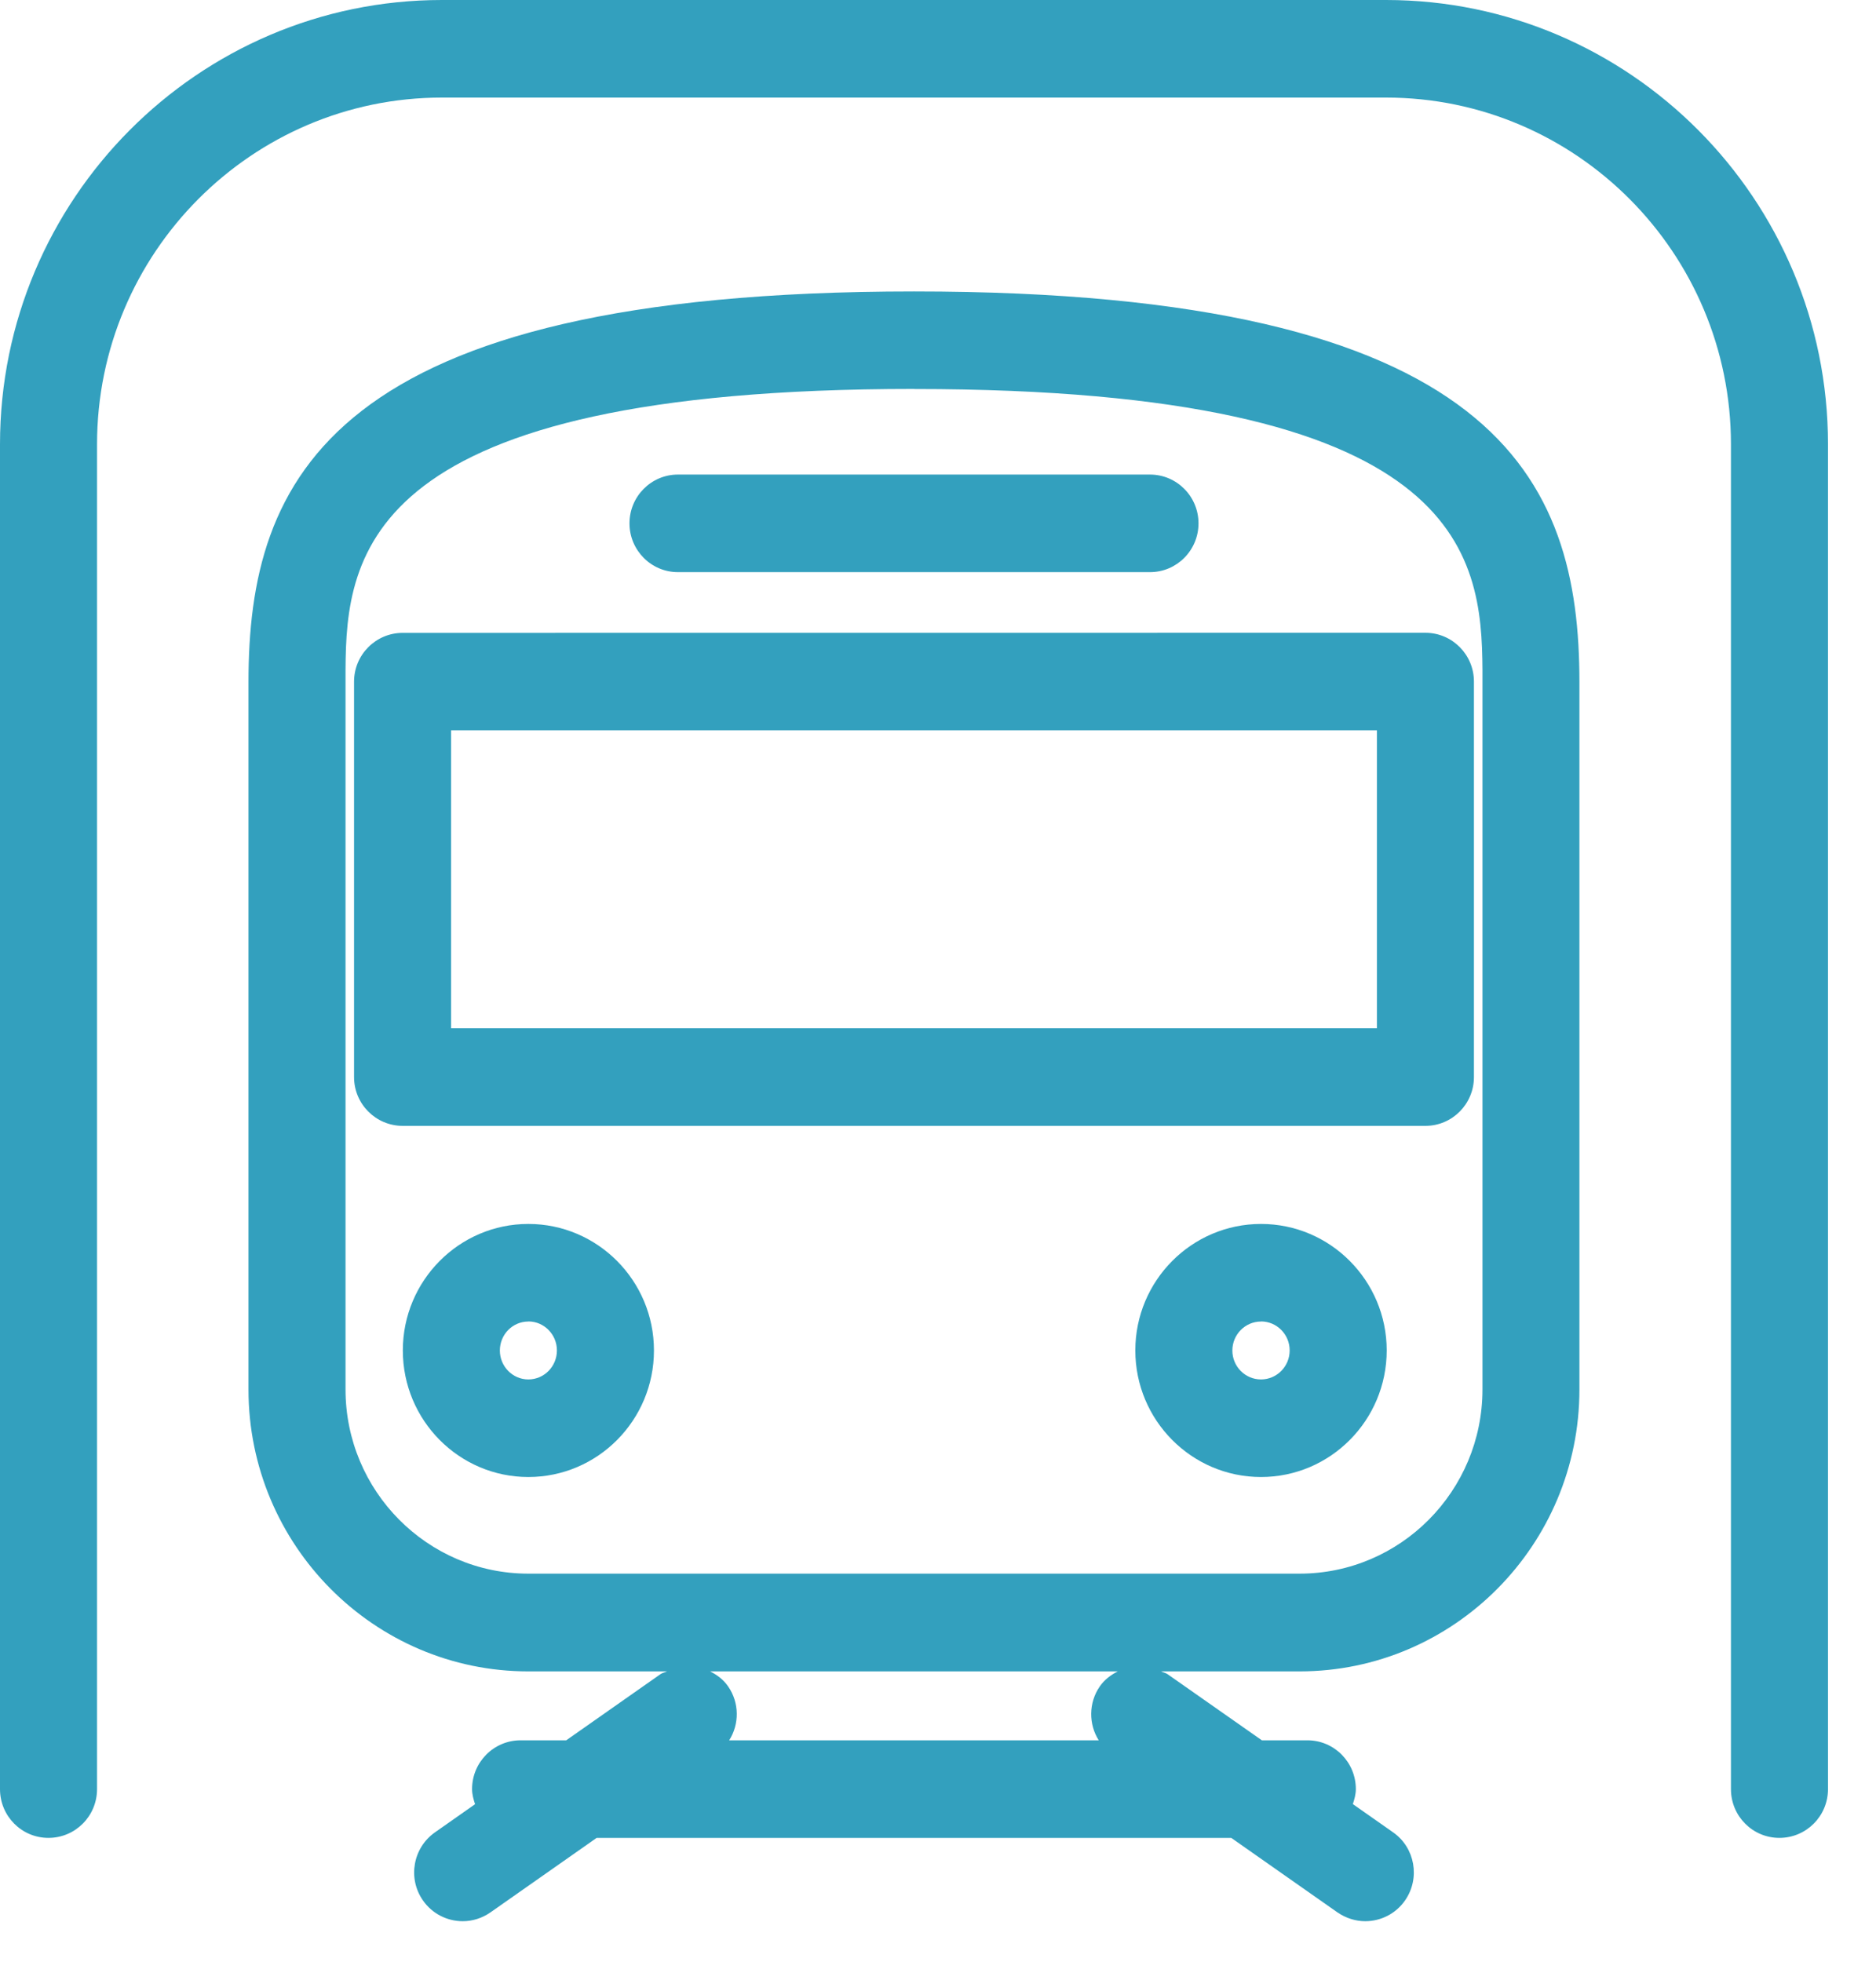 <svg xmlns="http://www.w3.org/2000/svg" width="22" height="23" viewBox="0 0 22 23">
    <path fill="#33A0BE" fill-rule="evenodd" d="M10.719 3.417c6.858 0 7.803 2.202 7.803 4.58v8.294c0 1.823-1.472 3.305-3.282 3.305h-1.624c.024.012.051.016.075.032l1.107.776h.534c.314 0 .568.256.568.572 0 .062-.017.12-.035.176l.472.331c.258.18.32.538.141.797-.11.159-.287.245-.468.245-.11 0-.224-.034-.325-.103l-1.246-.874H6.997l-1.246.874c-.1.069-.212.103-.325.103-.18 0-.357-.086-.467-.245-.18-.259-.116-.616.142-.797l.47-.33c-.018-.056-.035-.114-.035-.177 0-.316.255-.572.569-.572h.535l1.106-.776c.024-.016.051-.02.076-.032H6.196c-1.81 0-3.282-1.482-3.282-3.305V7.997c0-2.378.945-4.58 7.805-4.58zM16.254 0c2.858 0 5.183 2.337 5.183 5.209v15.767c0 .317-.255.572-.57.572-.314 0-.568-.255-.568-.572V5.209c0-2.242-1.815-4.065-4.045-4.065H5.182c-2.23 0-4.044 1.823-4.044 4.065v15.767c0 .317-.255.572-.57.572-.314 0-.568-.255-.568-.572V5.209C0 2.337 2.325 0 5.182 0zm-3.145 19.596H8.328c.08.041.155.095.21.175.135.194.133.445.013.633h4.334c-.119-.188-.121-.439.013-.633.056-.08.13-.134.21-.175zM10.719 4.56c-6.441 0-6.66 1.93-6.667 3.295v8.435c0 1.192.962 2.16 2.144 2.16h9.044c1.183 0 2.145-.968 2.145-2.16V7.856c-.008-1.365-.226-3.295-6.666-3.295zm-4.523 9.79c.812 0 1.473.665 1.473 1.483 0 .819-.66 1.484-1.473 1.484-.812 0-1.472-.665-1.472-1.484 0-.818.66-1.483 1.472-1.483zm8.592 0c.813 0 1.474.665 1.474 1.483 0 .819-.661 1.484-1.474 1.484s-1.474-.665-1.474-1.484c0-.818.661-1.483 1.474-1.483zm-8.592 1.144c-.185 0-.334.152-.334.34 0 .187.15.339.334.339.185 0 .335-.152.335-.34 0-.187-.15-.34-.335-.34zm8.592 0c-.185 0-.336.152-.336.34 0 .187.15.339.336.339.185 0 .336-.152.336-.34 0-.187-.15-.34-.336-.34zm1.928-8.075c.314 0 .569.256.569.572v4.637c0 .316-.255.572-.569.572H4.722c-.314 0-.57-.256-.57-.572V7.992c0-.316.256-.572.57-.572zm-.57 1.143H5.29v3.494h10.857V8.563zm-2.66-2.998c.315 0 .569.257.569.572 0 .315-.254.572-.569.572H7.95c-.314 0-.568-.257-.568-.572 0-.315.254-.572.568-.572z"/>
</svg>
